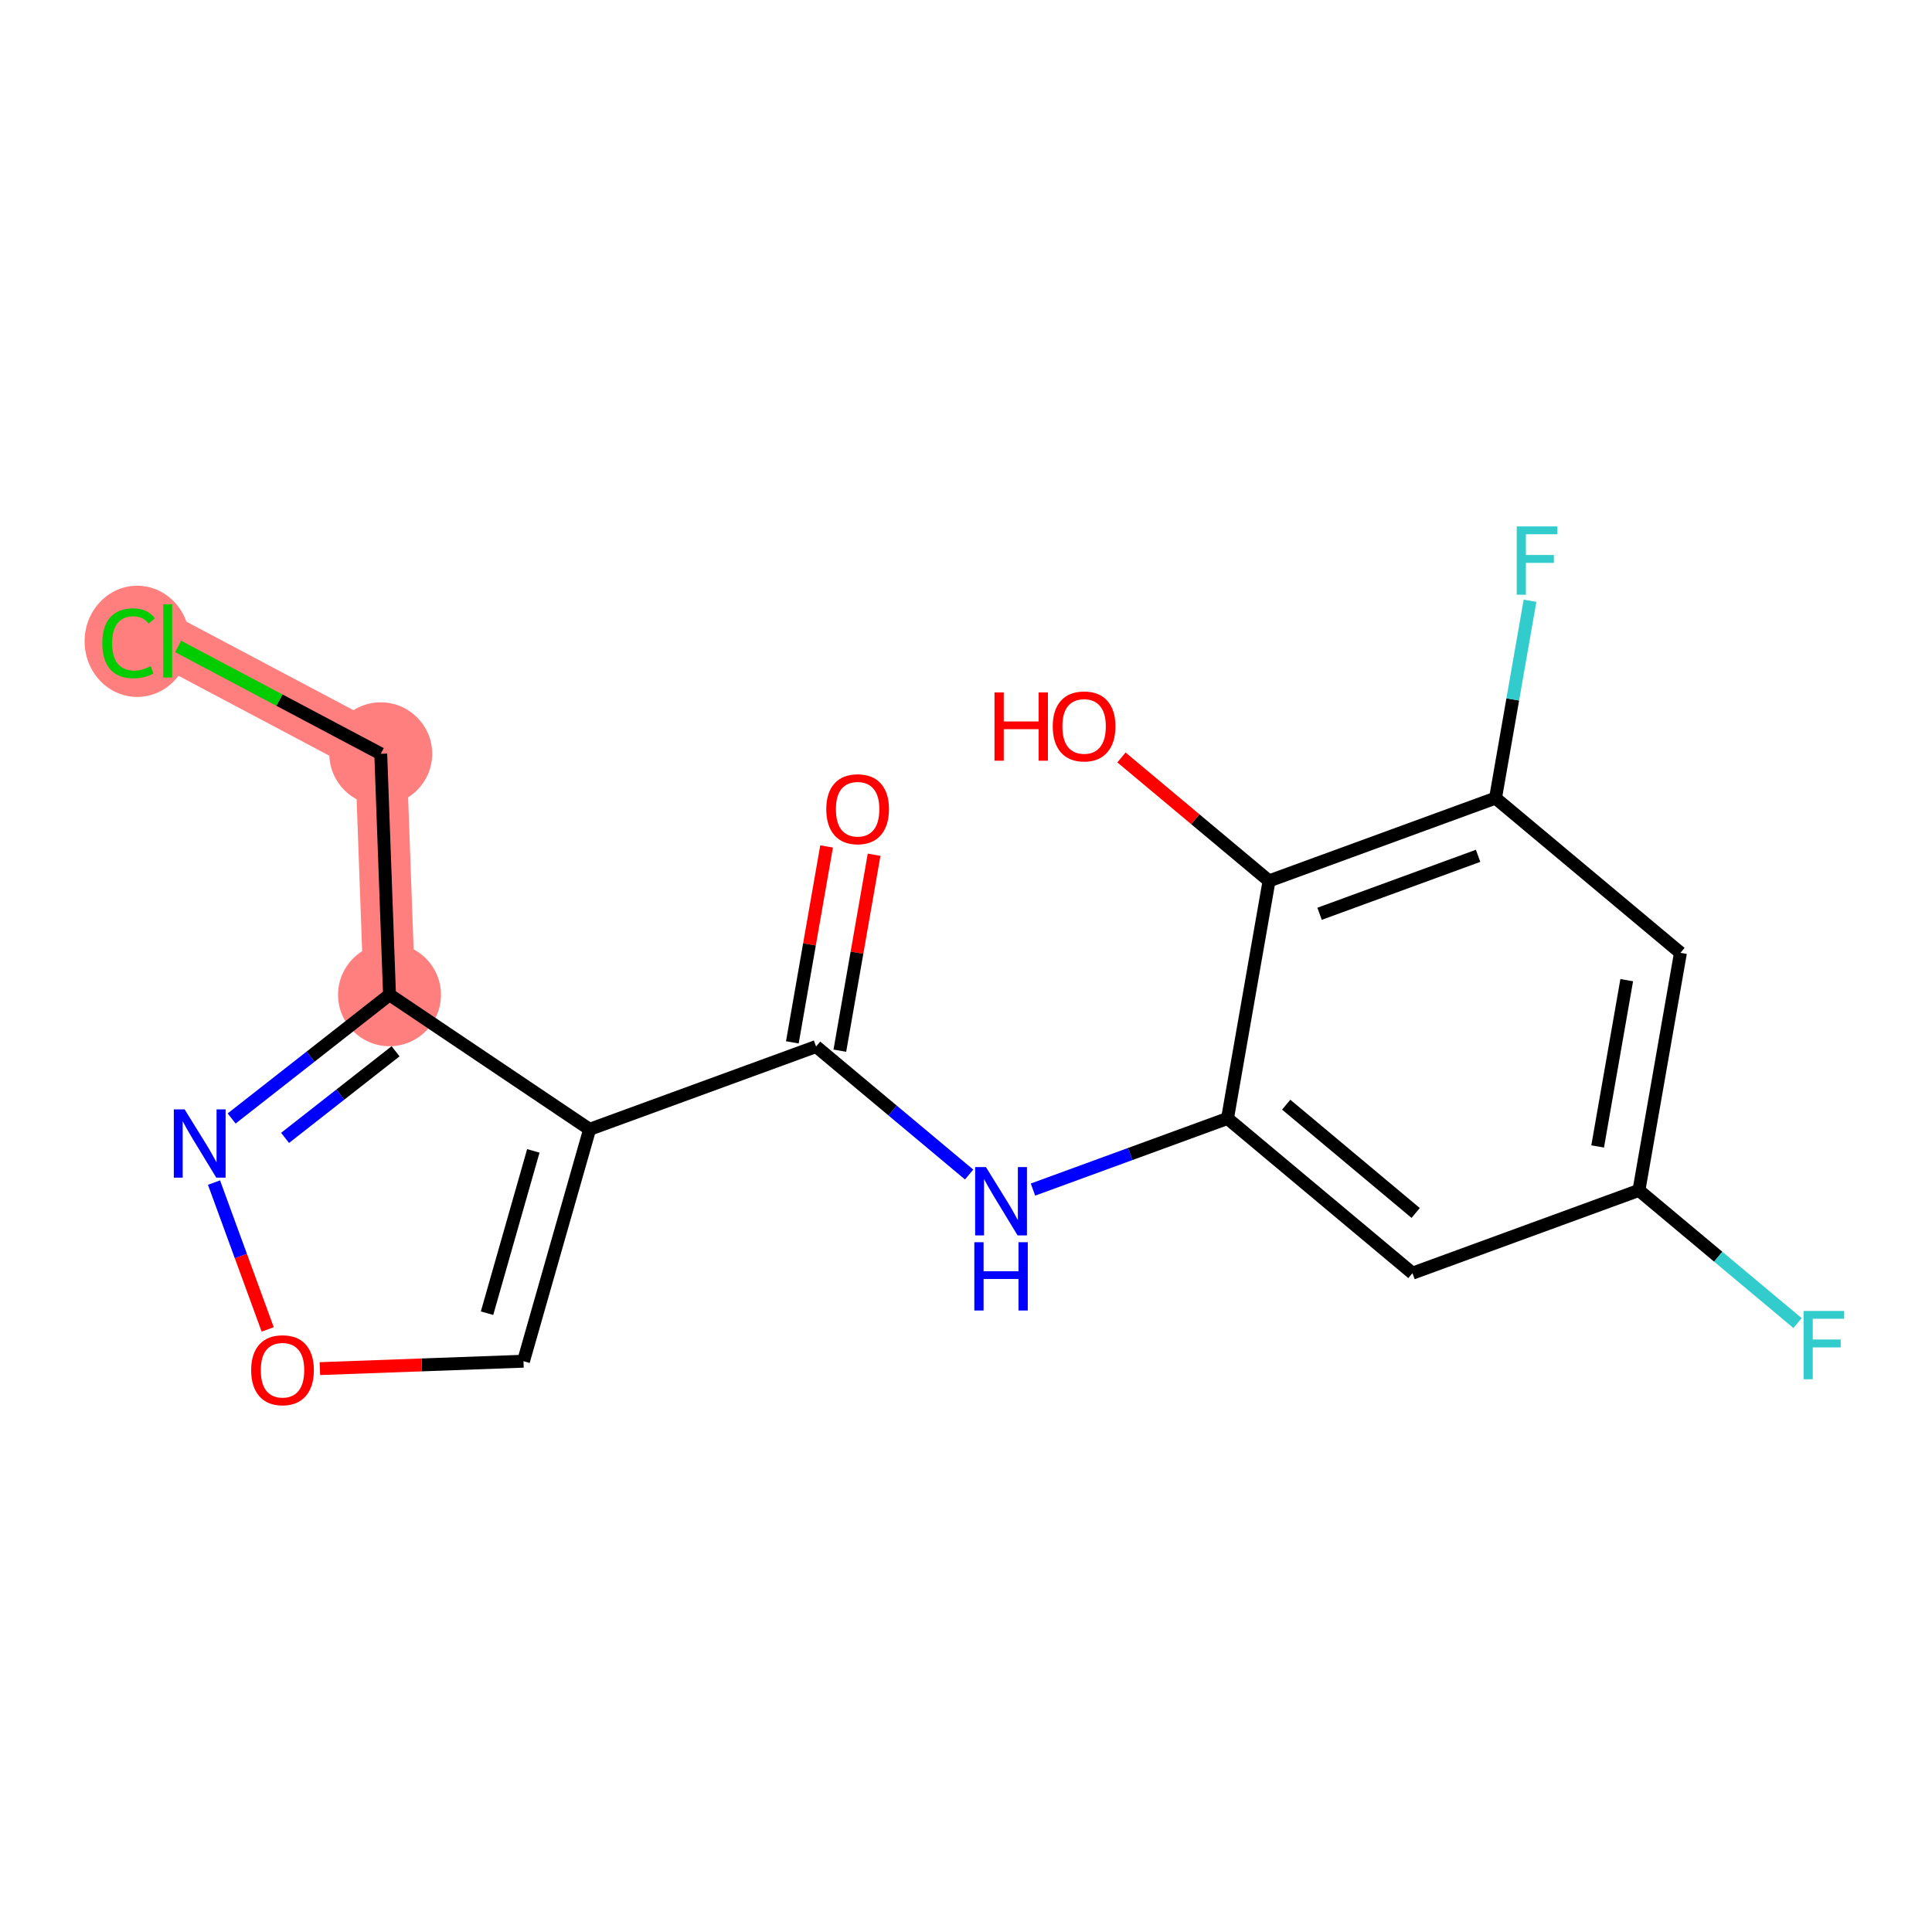 <?xml version='1.0' encoding='iso-8859-1'?>
<svg version='1.1' baseProfile='full'
              xmlns='http://www.w3.org/2000/svg'
                      xmlns:rdkit='http://www.rdkit.org/xml'
                      xmlns:xlink='http://www.w3.org/1999/xlink'
                  xml:space='preserve'
width='300px' height='300px' viewBox='0 0 300 300'>
<!-- END OF HEADER -->
<rect style='opacity:1.0;fill:#FFFFFF;stroke:none' width='300' height='300' x='0' y='0'> </rect>
<rect style='opacity:1.0;fill:#FFFFFF;stroke:none' width='300' height='300' x='0' y='0'> </rect>
<path d='M 60.484,154.467 L 59.123,117.049' style='fill:none;fill-rule:evenodd;stroke:#FF7F7F;stroke-width:8.0px;stroke-linecap:butt;stroke-linejoin:miter;stroke-opacity:1' />
<path d='M 59.123,117.049 L 26.037,99.519' style='fill:none;fill-rule:evenodd;stroke:#FF7F7F;stroke-width:8.0px;stroke-linecap:butt;stroke-linejoin:miter;stroke-opacity:1' />
<ellipse cx='60.484' cy='154.467' rx='7.489' ry='7.489'  style='fill:#FF7F7F;fill-rule:evenodd;stroke:#FF7F7F;stroke-width:1.0px;stroke-linecap:butt;stroke-linejoin:miter;stroke-opacity:1' />
<ellipse cx='59.123' cy='117.049' rx='7.489' ry='7.489'  style='fill:#FF7F7F;fill-rule:evenodd;stroke:#FF7F7F;stroke-width:1.0px;stroke-linecap:butt;stroke-linejoin:miter;stroke-opacity:1' />
<ellipse cx='21.304' cy='99.586' rx='7.668' ry='8.134'  style='fill:#FF7F7F;fill-rule:evenodd;stroke:#FF7F7F;stroke-width:1.0px;stroke-linecap:butt;stroke-linejoin:miter;stroke-opacity:1' />
<path class='bond-0 atom-0 atom-1' d='M 128.353,131.437 L 125.694,146.647' style='fill:none;fill-rule:evenodd;stroke:#FF0000;stroke-width:2.0px;stroke-linecap:butt;stroke-linejoin:miter;stroke-opacity:1' />
<path class='bond-0 atom-0 atom-1' d='M 125.694,146.647 L 123.035,161.858' style='fill:none;fill-rule:evenodd;stroke:#000000;stroke-width:2.0px;stroke-linecap:butt;stroke-linejoin:miter;stroke-opacity:1' />
<path class='bond-0 atom-0 atom-1' d='M 135.73,132.726 L 133.071,147.937' style='fill:none;fill-rule:evenodd;stroke:#FF0000;stroke-width:2.0px;stroke-linecap:butt;stroke-linejoin:miter;stroke-opacity:1' />
<path class='bond-0 atom-0 atom-1' d='M 133.071,147.937 L 130.411,163.148' style='fill:none;fill-rule:evenodd;stroke:#000000;stroke-width:2.0px;stroke-linecap:butt;stroke-linejoin:miter;stroke-opacity:1' />
<path class='bond-1 atom-1 atom-2' d='M 126.723,162.503 L 138.603,172.442' style='fill:none;fill-rule:evenodd;stroke:#000000;stroke-width:2.0px;stroke-linecap:butt;stroke-linejoin:miter;stroke-opacity:1' />
<path class='bond-1 atom-1 atom-2' d='M 138.603,172.442 L 150.484,182.381' style='fill:none;fill-rule:evenodd;stroke:#0000FF;stroke-width:2.0px;stroke-linecap:butt;stroke-linejoin:miter;stroke-opacity:1' />
<path class='bond-11 atom-1 atom-12' d='M 126.723,162.503 L 91.556,175.36' style='fill:none;fill-rule:evenodd;stroke:#000000;stroke-width:2.0px;stroke-linecap:butt;stroke-linejoin:miter;stroke-opacity:1' />
<path class='bond-2 atom-2 atom-3' d='M 160.399,184.716 L 175.503,179.194' style='fill:none;fill-rule:evenodd;stroke:#0000FF;stroke-width:2.0px;stroke-linecap:butt;stroke-linejoin:miter;stroke-opacity:1' />
<path class='bond-2 atom-2 atom-3' d='M 175.503,179.194 L 190.608,173.671' style='fill:none;fill-rule:evenodd;stroke:#000000;stroke-width:2.0px;stroke-linecap:butt;stroke-linejoin:miter;stroke-opacity:1' />
<path class='bond-3 atom-3 atom-4' d='M 190.608,173.671 L 219.326,197.698' style='fill:none;fill-rule:evenodd;stroke:#000000;stroke-width:2.0px;stroke-linecap:butt;stroke-linejoin:miter;stroke-opacity:1' />
<path class='bond-3 atom-3 atom-4' d='M 199.721,171.532 L 219.824,188.35' style='fill:none;fill-rule:evenodd;stroke:#000000;stroke-width:2.0px;stroke-linecap:butt;stroke-linejoin:miter;stroke-opacity:1' />
<path class='bond-18 atom-10 atom-3' d='M 197.056,136.787 L 190.608,173.671' style='fill:none;fill-rule:evenodd;stroke:#000000;stroke-width:2.0px;stroke-linecap:butt;stroke-linejoin:miter;stroke-opacity:1' />
<path class='bond-4 atom-4 atom-5' d='M 219.326,197.698 L 254.493,184.84' style='fill:none;fill-rule:evenodd;stroke:#000000;stroke-width:2.0px;stroke-linecap:butt;stroke-linejoin:miter;stroke-opacity:1' />
<path class='bond-5 atom-5 atom-6' d='M 254.493,184.84 L 266.807,195.143' style='fill:none;fill-rule:evenodd;stroke:#000000;stroke-width:2.0px;stroke-linecap:butt;stroke-linejoin:miter;stroke-opacity:1' />
<path class='bond-5 atom-5 atom-6' d='M 266.807,195.143 L 279.122,205.446' style='fill:none;fill-rule:evenodd;stroke:#33CCCC;stroke-width:2.0px;stroke-linecap:butt;stroke-linejoin:miter;stroke-opacity:1' />
<path class='bond-6 atom-5 atom-7' d='M 254.493,184.84 L 260.941,147.956' style='fill:none;fill-rule:evenodd;stroke:#000000;stroke-width:2.0px;stroke-linecap:butt;stroke-linejoin:miter;stroke-opacity:1' />
<path class='bond-6 atom-5 atom-7' d='M 248.083,178.018 L 252.597,152.199' style='fill:none;fill-rule:evenodd;stroke:#000000;stroke-width:2.0px;stroke-linecap:butt;stroke-linejoin:miter;stroke-opacity:1' />
<path class='bond-7 atom-7 atom-8' d='M 260.941,147.956 L 232.223,123.93' style='fill:none;fill-rule:evenodd;stroke:#000000;stroke-width:2.0px;stroke-linecap:butt;stroke-linejoin:miter;stroke-opacity:1' />
<path class='bond-8 atom-8 atom-9' d='M 232.223,123.93 L 234.901,108.607' style='fill:none;fill-rule:evenodd;stroke:#000000;stroke-width:2.0px;stroke-linecap:butt;stroke-linejoin:miter;stroke-opacity:1' />
<path class='bond-8 atom-8 atom-9' d='M 234.901,108.607 L 237.58,93.284' style='fill:none;fill-rule:evenodd;stroke:#33CCCC;stroke-width:2.0px;stroke-linecap:butt;stroke-linejoin:miter;stroke-opacity:1' />
<path class='bond-9 atom-8 atom-10' d='M 232.223,123.93 L 197.056,136.787' style='fill:none;fill-rule:evenodd;stroke:#000000;stroke-width:2.0px;stroke-linecap:butt;stroke-linejoin:miter;stroke-opacity:1' />
<path class='bond-9 atom-8 atom-10' d='M 229.519,132.892 L 204.903,141.892' style='fill:none;fill-rule:evenodd;stroke:#000000;stroke-width:2.0px;stroke-linecap:butt;stroke-linejoin:miter;stroke-opacity:1' />
<path class='bond-10 atom-10 atom-11' d='M 197.056,136.787 L 185.599,127.202' style='fill:none;fill-rule:evenodd;stroke:#000000;stroke-width:2.0px;stroke-linecap:butt;stroke-linejoin:miter;stroke-opacity:1' />
<path class='bond-10 atom-10 atom-11' d='M 185.599,127.202 L 174.142,117.617' style='fill:none;fill-rule:evenodd;stroke:#FF0000;stroke-width:2.0px;stroke-linecap:butt;stroke-linejoin:miter;stroke-opacity:1' />
<path class='bond-12 atom-12 atom-13' d='M 91.556,175.36 L 81.288,211.368' style='fill:none;fill-rule:evenodd;stroke:#000000;stroke-width:2.0px;stroke-linecap:butt;stroke-linejoin:miter;stroke-opacity:1' />
<path class='bond-12 atom-12 atom-13' d='M 82.815,178.708 L 75.627,203.913' style='fill:none;fill-rule:evenodd;stroke:#000000;stroke-width:2.0px;stroke-linecap:butt;stroke-linejoin:miter;stroke-opacity:1' />
<path class='bond-19 atom-16 atom-12' d='M 60.484,154.467 L 91.556,175.36' style='fill:none;fill-rule:evenodd;stroke:#000000;stroke-width:2.0px;stroke-linecap:butt;stroke-linejoin:miter;stroke-opacity:1' />
<path class='bond-13 atom-13 atom-14' d='M 81.288,211.368 L 65.481,211.943' style='fill:none;fill-rule:evenodd;stroke:#000000;stroke-width:2.0px;stroke-linecap:butt;stroke-linejoin:miter;stroke-opacity:1' />
<path class='bond-13 atom-13 atom-14' d='M 65.481,211.943 L 49.673,212.518' style='fill:none;fill-rule:evenodd;stroke:#FF0000;stroke-width:2.0px;stroke-linecap:butt;stroke-linejoin:miter;stroke-opacity:1' />
<path class='bond-14 atom-14 atom-15' d='M 41.567,206.431 L 37.399,195.032' style='fill:none;fill-rule:evenodd;stroke:#FF0000;stroke-width:2.0px;stroke-linecap:butt;stroke-linejoin:miter;stroke-opacity:1' />
<path class='bond-14 atom-14 atom-15' d='M 37.399,195.032 L 33.231,183.633' style='fill:none;fill-rule:evenodd;stroke:#0000FF;stroke-width:2.0px;stroke-linecap:butt;stroke-linejoin:miter;stroke-opacity:1' />
<path class='bond-15 atom-15 atom-16' d='M 35.969,173.678 L 48.227,164.073' style='fill:none;fill-rule:evenodd;stroke:#0000FF;stroke-width:2.0px;stroke-linecap:butt;stroke-linejoin:miter;stroke-opacity:1' />
<path class='bond-15 atom-15 atom-16' d='M 48.227,164.073 L 60.484,154.467' style='fill:none;fill-rule:evenodd;stroke:#000000;stroke-width:2.0px;stroke-linecap:butt;stroke-linejoin:miter;stroke-opacity:1' />
<path class='bond-15 atom-15 atom-16' d='M 44.266,176.691 L 52.846,169.967' style='fill:none;fill-rule:evenodd;stroke:#0000FF;stroke-width:2.0px;stroke-linecap:butt;stroke-linejoin:miter;stroke-opacity:1' />
<path class='bond-15 atom-15 atom-16' d='M 52.846,169.967 L 61.426,163.243' style='fill:none;fill-rule:evenodd;stroke:#000000;stroke-width:2.0px;stroke-linecap:butt;stroke-linejoin:miter;stroke-opacity:1' />
<path class='bond-16 atom-16 atom-17' d='M 60.484,154.467 L 59.123,117.049' style='fill:none;fill-rule:evenodd;stroke:#000000;stroke-width:2.0px;stroke-linecap:butt;stroke-linejoin:miter;stroke-opacity:1' />
<path class='bond-17 atom-17 atom-18' d='M 59.123,117.049 L 43.392,108.714' style='fill:none;fill-rule:evenodd;stroke:#000000;stroke-width:2.0px;stroke-linecap:butt;stroke-linejoin:miter;stroke-opacity:1' />
<path class='bond-17 atom-17 atom-18' d='M 43.392,108.714 L 27.662,100.38' style='fill:none;fill-rule:evenodd;stroke:#00CC00;stroke-width:2.0px;stroke-linecap:butt;stroke-linejoin:miter;stroke-opacity:1' />
<path  class='atom-0' d='M 128.304 125.649
Q 128.304 123.103, 129.562 121.68
Q 130.82 120.257, 133.171 120.257
Q 135.523 120.257, 136.781 121.68
Q 138.039 123.103, 138.039 125.649
Q 138.039 128.225, 136.766 129.693
Q 135.493 131.145, 133.171 131.145
Q 130.835 131.145, 129.562 129.693
Q 128.304 128.24, 128.304 125.649
M 133.171 129.947
Q 134.789 129.947, 135.658 128.869
Q 136.541 127.776, 136.541 125.649
Q 136.541 123.567, 135.658 122.518
Q 134.789 121.455, 133.171 121.455
Q 131.554 121.455, 130.67 122.503
Q 129.801 123.552, 129.801 125.649
Q 129.801 127.79, 130.67 128.869
Q 131.554 129.947, 133.171 129.947
' fill='#FF0000'/>
<path  class='atom-2' d='M 153.097 181.227
L 156.572 186.844
Q 156.917 187.398, 157.471 188.401
Q 158.025 189.405, 158.055 189.465
L 158.055 181.227
L 159.463 181.227
L 159.463 191.831
L 158.01 191.831
L 154.281 185.69
Q 153.846 184.971, 153.382 184.148
Q 152.933 183.324, 152.798 183.069
L 152.798 191.831
L 151.42 191.831
L 151.42 181.227
L 153.097 181.227
' fill='#0000FF'/>
<path  class='atom-2' d='M 151.293 192.891
L 152.73 192.891
L 152.73 197.4
L 158.152 197.4
L 158.152 192.891
L 159.59 192.891
L 159.59 203.495
L 158.152 203.495
L 158.152 198.598
L 152.73 198.598
L 152.73 203.495
L 151.293 203.495
L 151.293 192.891
' fill='#0000FF'/>
<path  class='atom-6' d='M 280.058 203.564
L 286.364 203.564
L 286.364 204.778
L 281.481 204.778
L 281.481 207.998
L 285.824 207.998
L 285.824 209.226
L 281.481 209.226
L 281.481 214.168
L 280.058 214.168
L 280.058 203.564
' fill='#33CCCC'/>
<path  class='atom-9' d='M 235.518 81.744
L 241.824 81.744
L 241.824 82.957
L 236.941 82.957
L 236.941 86.177
L 241.284 86.177
L 241.284 87.405
L 236.941 87.405
L 236.941 92.348
L 235.518 92.348
L 235.518 81.744
' fill='#33CCCC'/>
<path  class='atom-11' d='M 154.424 107.519
L 155.862 107.519
L 155.862 112.027
L 161.283 112.027
L 161.283 107.519
L 162.721 107.519
L 162.721 118.123
L 161.283 118.123
L 161.283 113.225
L 155.862 113.225
L 155.862 118.123
L 154.424 118.123
L 154.424 107.519
' fill='#FF0000'/>
<path  class='atom-11' d='M 163.47 112.791
Q 163.47 110.245, 164.728 108.822
Q 165.986 107.399, 168.338 107.399
Q 170.689 107.399, 171.947 108.822
Q 173.205 110.245, 173.205 112.791
Q 173.205 115.367, 171.932 116.835
Q 170.659 118.288, 168.338 118.288
Q 166.001 118.288, 164.728 116.835
Q 163.47 115.382, 163.47 112.791
M 168.338 117.09
Q 169.955 117.09, 170.824 116.011
Q 171.708 114.918, 171.708 112.791
Q 171.708 110.709, 170.824 109.661
Q 169.955 108.597, 168.338 108.597
Q 166.72 108.597, 165.837 109.646
Q 164.968 110.694, 164.968 112.791
Q 164.968 114.933, 165.837 116.011
Q 166.72 117.09, 168.338 117.09
' fill='#FF0000'/>
<path  class='atom-14' d='M 39.002 212.759
Q 39.002 210.213, 40.26 208.79
Q 41.518 207.368, 43.87 207.368
Q 46.221 207.368, 47.479 208.79
Q 48.737 210.213, 48.737 212.759
Q 48.737 215.335, 47.464 216.803
Q 46.191 218.256, 43.87 218.256
Q 41.533 218.256, 40.26 216.803
Q 39.002 215.35, 39.002 212.759
M 43.87 217.058
Q 45.487 217.058, 46.356 215.979
Q 47.239 214.886, 47.239 212.759
Q 47.239 210.677, 46.356 209.629
Q 45.487 208.566, 43.87 208.566
Q 42.252 208.566, 41.368 209.614
Q 40.5 210.663, 40.5 212.759
Q 40.5 214.901, 41.368 215.979
Q 42.252 217.058, 43.87 217.058
' fill='#FF0000'/>
<path  class='atom-15' d='M 28.668 172.261
L 32.143 177.877
Q 32.487 178.432, 33.041 179.435
Q 33.596 180.439, 33.626 180.498
L 33.626 172.261
L 35.033 172.261
L 35.033 182.865
L 33.581 182.865
L 29.851 176.724
Q 29.417 176.005, 28.953 175.181
Q 28.503 174.358, 28.369 174.103
L 28.369 182.865
L 26.991 182.865
L 26.991 172.261
L 28.668 172.261
' fill='#0000FF'/>
<path  class='atom-18' d='M 15.882 99.885
Q 15.882 97.249, 17.11 95.871
Q 18.353 94.479, 20.705 94.479
Q 22.892 94.479, 24.06 96.021
L 23.071 96.83
Q 22.218 95.707, 20.705 95.707
Q 19.102 95.707, 18.249 96.785
Q 17.41 97.849, 17.41 99.885
Q 17.41 101.982, 18.279 103.061
Q 19.162 104.139, 20.87 104.139
Q 22.038 104.139, 23.401 103.435
L 23.82 104.558
Q 23.266 104.918, 22.427 105.128
Q 21.588 105.337, 20.66 105.337
Q 18.353 105.337, 17.11 103.929
Q 15.882 102.521, 15.882 99.885
' fill='#00CC00'/>
<path  class='atom-18' d='M 25.348 93.835
L 26.726 93.835
L 26.726 105.202
L 25.348 105.202
L 25.348 93.835
' fill='#00CC00'/>
</svg>
